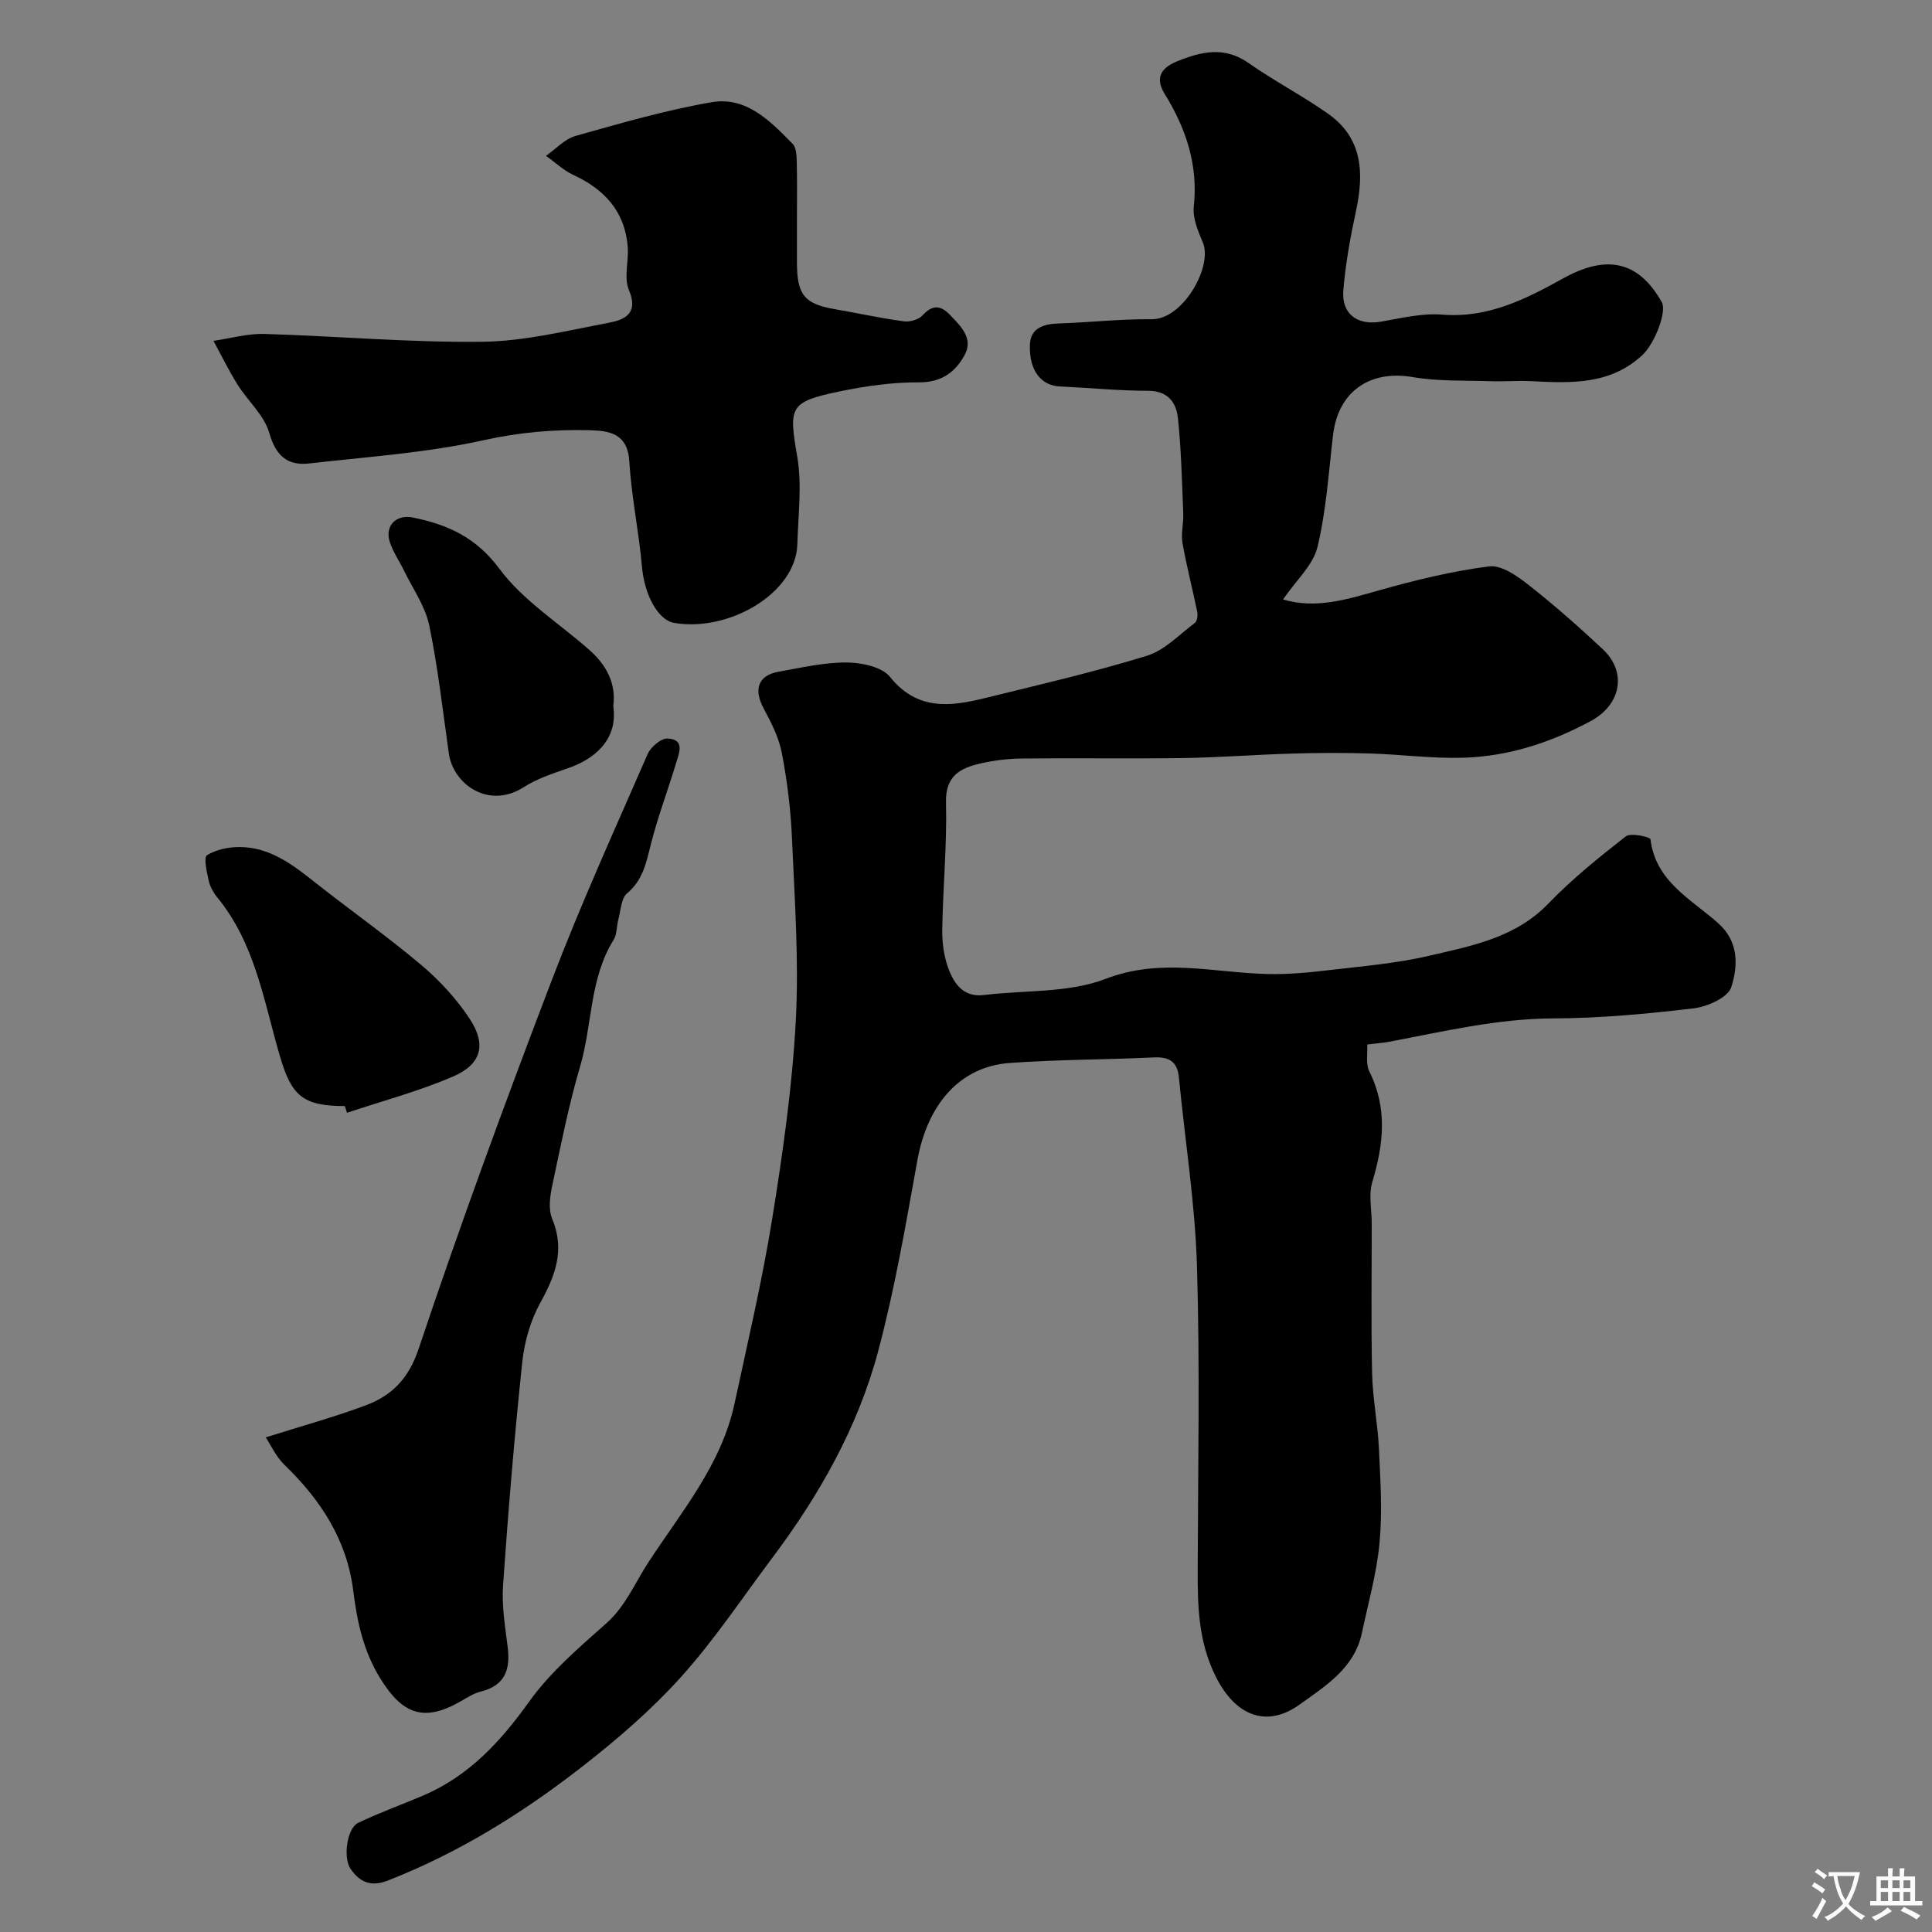 <svg enable-background="new 0 0 400 400" viewBox="0 0 400 400" xmlns="http://www.w3.org/2000/svg"><rect x="0" y="0" width="400" height="400" fill="#808080" stroke="none"/><g fill="#000001"><path d="m265.64 124.11c6.78 2.03 13.25-.01 19.89-1.89 7.48-2.11 15.11-3.98 22.8-4.96 2.55-.32 5.82 2.02 8.19 3.88 5.3 4.16 10.37 8.64 15.3 13.25 5.14 4.82 3.75 11.55-2.46 14.89-8.3 4.47-17.06 7.33-26.44 7.6-6.42.19-12.86-.69-19.29-.88-5.36-.16-10.73-.14-16.09.02-7.6.22-15.19.82-22.79.93-11 .16-22-.03-32.99.09-2.92.03-5.9.36-8.74 1.02-4.14.95-7.3 2.51-7.16 8.05.22 8.78-.64 17.58-.78 26.38-.04 2.73.36 5.64 1.33 8.17 1.18 3.1 3.13 5.87 7.31 5.35 8.44-1.04 17.5-.39 25.19-3.35 11.46-4.41 22.34-1.27 33.5-1 4.23.1 8.51-.3 12.72-.8 6.98-.82 14.04-1.4 20.86-3 8.77-2.05 17.77-3.71 24.59-10.79 4.89-5.08 10.46-9.56 16.03-13.91 1.01-.79 5.04.13 5.1.58 1.06 8.81 8.45 12.42 14.04 17.41 4.31 3.85 4.09 8.9 2.68 13.26-.69 2.13-4.95 4.02-7.79 4.36-9.64 1.14-19.37 2.05-29.07 2.08-11.6.04-22.71 2.72-33.95 4.83-1.29.24-2.61.33-4.55.57.11 1.83-.35 4.01.43 5.57 3.82 7.63 2.95 15.14.61 22.94-.78 2.61-.11 5.66-.11 8.51.01 10.37-.15 20.74.08 31.1.12 5.23 1.18 10.44 1.42 15.67.3 6.45.72 12.97.12 19.37-.58 6.27-2.33 12.43-3.64 18.62-1.54 7.32-7.47 10.97-12.9 14.87-7.01 5.03-13.39 2.15-17.33-5.7-3.62-7.22-3.8-14.48-3.78-22.07.06-21 .48-42.01-.15-62.98-.39-13.05-2.48-26.05-3.74-39.08-.33-3.36-2.08-4.3-5.29-4.14-9.93.48-19.89.42-29.79 1.15-10.26.76-16.96 8.52-19.06 20.11-2.4 13.28-4.67 26.63-8.15 39.65-4.21 15.73-12.21 29.81-21.99 42.83-6.19 8.24-11.92 16.89-18.79 24.52-6.15 6.83-13.25 12.95-20.52 18.61-12.32 9.6-25.53 17.82-40.2 23.55-3.52 1.38-5.79.3-7.67-2.36-1.66-2.36-.79-8.47 1.54-9.59 4.34-2.08 8.89-3.72 13.33-5.6 9.55-4.05 16.13-11.19 22.1-19.54 4.35-6.07 10.25-11.12 15.9-16.13 4.07-3.61 5.94-8.39 8.77-12.7 6.86-10.5 15.11-20.2 17.83-32.89 2.73-12.71 5.72-25.4 7.79-38.22 2.19-13.58 4.14-27.27 4.88-40.98.67-12.55-.25-25.19-.79-37.78-.25-5.88-.98-11.78-2.08-17.56-.61-3.23-2.18-6.36-3.77-9.29-2.14-3.97-1.19-6.89 3.12-7.65 4.66-.82 9.37-1.93 14.05-1.9 3.07.02 7.28.88 8.98 2.99 5.65 7.02 12.48 6.15 19.67 4.38 11.2-2.76 22.47-5.36 33.48-8.75 3.69-1.13 6.75-4.4 9.99-6.84.47-.36.6-1.57.46-2.29-.97-4.75-2.21-9.45-3.05-14.22-.34-1.96.24-4.06.16-6.09-.27-6.59-.41-13.21-1.1-19.76-.34-3.23-2.06-5.67-6.19-5.67-6.09-.01-12.18-.62-18.28-.9-3.85-.18-6.39-3.3-6.18-8.68.13-3.42 2.83-4.26 5.95-4.36 6.43-.21 12.86-.95 19.29-.88 6.46.07 12.64-10.94 10.58-15.85-1-2.37-2.15-5.07-1.89-7.48.93-8.62-1.61-16.16-6.02-23.31-2.15-3.48-.62-5.48 2.7-6.81 4.94-1.98 9.69-3.08 14.65.4 5.33 3.74 11.16 6.76 16.48 10.51 7.18 5.06 7.46 12.31 5.77 20.15-1.16 5.41-2.17 10.91-2.62 16.42-.4 4.96 2.99 7.32 7.83 6.47 4.19-.73 8.5-1.79 12.66-1.45 9.46.77 17.32-3.23 25.04-7.51 8.98-4.98 15.57-3.63 20.4 4.92 1.12 1.97-1.5 8.6-3.95 10.9-6.74 6.33-14.96 5.87-23.24 5.46-2.69-.13-5.4.11-8.1.02-5.44-.19-10.97.05-16.3-.86-8.82-1.52-15.39 2.97-16.46 11.93-.92 7.79-1.41 15.71-3.24 23.3-.93 3.75-4.43 6.87-7.12 10.81z"/><path d="m165 44.99c0 3.17-.01 6.33 0 9.5.03 6.57 1.58 8.43 7.78 9.51 4.8.83 9.56 1.88 14.38 2.53 1.24.17 3.06-.37 3.87-1.26 2.03-2.23 3.73-2.09 5.64-.09 2.23 2.34 4.92 4.86 3.06 8.3-1.88 3.49-4.74 5.7-9.42 5.68-5.52-.03-11.12.76-16.54 1.89-10.43 2.18-10.47 3.2-8.7 13.57 1 5.85.18 12.03.01 18.06-.29 10.18-14.22 18.21-25.48 16.29-3.46-.59-6.19-5.98-6.68-11.56-.64-7.32-2.19-14.57-2.63-21.89-.35-5.87-4.23-6.34-8.31-6.45-7.37-.19-14.57.45-21.95 2.09-11.77 2.61-23.95 3.41-35.97 4.79-4.57.52-6.95-1.58-8.32-6.34-1.05-3.66-4.44-6.6-6.57-10-1.82-2.91-3.33-6.02-4.97-9.04 3.51-.51 7.04-1.53 10.54-1.43 15.03.44 30.06 1.8 45.08 1.62 8.72-.1 17.46-2.28 26.11-3.91 3.29-.62 6.38-1.84 4.27-6.84-1.08-2.56.01-5.97-.24-8.97-.6-7.28-4.82-11.85-11.27-14.83-2.05-.95-3.77-2.61-5.65-3.95 2.03-1.41 3.88-3.49 6.13-4.12 9.31-2.62 18.66-5.34 28.17-6.98 7.18-1.24 12.16 3.92 16.79 8.65.75.77.79 2.42.83 3.67.1 3.85.04 7.68.04 11.51z"/><path d="m55.02 297.59c7.45-2.35 14.16-4.19 20.65-6.61 5.47-2.05 8.92-5.48 11.04-11.82 8.54-25.54 17.83-50.83 27.44-75.99 6.07-15.91 13.13-31.44 19.94-47.05.64-1.47 2.79-3.3 4.15-3.22 3.65.2 2.34 3.07 1.73 5.1-1.67 5.59-3.77 11.06-5.19 16.7-.97 3.84-1.63 7.47-4.96 10.27-1.24 1.04-1.29 3.55-1.8 5.41-.38 1.4-.26 3.06-.98 4.21-5.01 8.03-4.38 17.52-6.93 26.19-2.38 8.09-4.02 16.41-5.77 24.67-.47 2.22-.84 4.9-.03 6.85 2.7 6.47.68 11.78-2.46 17.45-2.04 3.69-3.29 8.12-3.73 12.34-1.62 15.35-2.9 30.75-3.97 46.15-.29 4.22.43 8.53.96 12.77.59 4.66-.56 7.96-5.56 9.21-1.4.35-2.71 1.17-3.98 1.91-7.67 4.47-12.18 2.95-16.87-4.68-3.46-5.64-4.77-11.69-5.55-18.02-1.31-10.6-6.75-18.9-14.26-26.15-1.77-1.72-2.85-4.15-3.87-5.69z"/><path d="m71.39 229c-8.75 0-11.04-2.16-13.45-10.37-3.31-11.3-5.1-23.26-12.94-32.81-.81-.99-1.51-2.23-1.78-3.46-.4-1.79-1.09-4.83-.37-5.29 1.89-1.19 4.48-1.71 6.79-1.7 6.23.03 10.91 3.62 15.56 7.3 7.28 5.76 14.89 11.11 21.98 17.09 3.8 3.2 7.32 7.01 10.05 11.15 3.55 5.36 2.44 9.45-3.45 11.98-7.08 3.05-14.61 5.05-21.94 7.5-.15-.47-.3-.93-.45-1.39z"/><path d="m126.97 146.2c1.07 7.28-4.39 11.12-9.26 12.81-3.19 1.11-6.5 2.18-9.3 3.98-7.24 4.63-14.58-.63-15.48-6.97-1.26-8.88-2.25-17.81-4.07-26.57-.82-3.93-3.37-7.51-5.17-11.23-.98-2.03-2.33-3.93-3-6.05-1.06-3.33 1.36-5.72 4.76-5.03 7.22 1.46 13.11 4.09 17.97 10.65 4.89 6.59 12.37 11.25 18.65 16.82 3.5 3.1 5.53 6.92 4.9 11.59z"/></g><path d="m377.9 391.2c-.2.3-.4.5-.6.8-.7-.6-1.4-1-2.2-1.5.2-.3.4-.5.5-.8.6.4 1.4.8 2.3 1.5zm-1.8 6.1c-.2-.2-.5-.4-.9-.6.4-.6.8-1.2 1.2-1.9s.7-1.3.9-1.9c.3.3.5.5.8.7-.7 1.3-1.4 2.6-2 3.7zm2.2-9c-.3.3-.5.5-.6.8-.6-.6-1.3-1.1-2-1.5.3-.3.5-.5.6-.7.6.5 1.3.9 2 1.4zm.3.2v-.9h2 4.5c-.3 1.3-.6 2.5-1 3.6s-.9 2.1-1.4 3c.4.5 1 1 1.6 1.4s1.2.8 1.9 1.1c-.3.2-.5.4-.8.8-.4-.3-1-.7-1.6-1.2s-1.2-1.1-1.6-1.6c-.5.6-1.1 1.1-1.7 1.6s-1.4.9-2.1 1.4c-.1-.3-.3-.5-.7-.8.6-.2 1.2-.5 1.9-1s1.4-1.1 2-1.8c-.5-.8-.9-1.6-1.2-2.5s-.6-2-.8-3.2c-.4.1-.7.1-1 .1zm2.5 2.7c.2 1 .7 1.7 1 2.2.3-.5.6-1.1 1-2s.6-1.9.9-3h-3.2-.4c.1.9.3 1.8.7 2.8z" fill="#fafbfa"/><path d="m396.5 388.5v1.5 3.6h1.5v.9c-.4 0-1 0-1.7 0h-7.9c-.5 0-.9 0-1.2 0v-.9h1.3v-3.5c0-.7 0-1.2 0-1.6h2.4c0-.8 0-1.4 0-1.7h1c0 .3-.1.8-.1 1.7h1.5c0-.8 0-1.4 0-1.7h1c0 .3-.1.9-.1 1.7zm-8.2 9.2c-.2-.3-.5-.5-.8-.8.8-.3 1.4-.6 1.9-.9s1-.7 1.4-1.1c.3.3.6.5.9.8-1.6 1-2.8 1.6-3.4 2zm2.6-6.8v-1.6h-1.5v1.6zm0 2.7v-1.9h-1.5v1.9zm2.4-2.7v-1.6h-1.5v1.6zm0 2.7v-1.9h-1.5v1.9zm.2 2 .7-.8c.4.2.9.5 1.6.8s1.3.7 1.8 1c-.3.3-.5.5-.8.8-.4-.3-1.5-1-3.3-1.8zm2-4.7v-1.6h-1.4v1.6zm0 2.7v-1.9h-1.4v1.9z" fill="#fafbfa"/></svg>